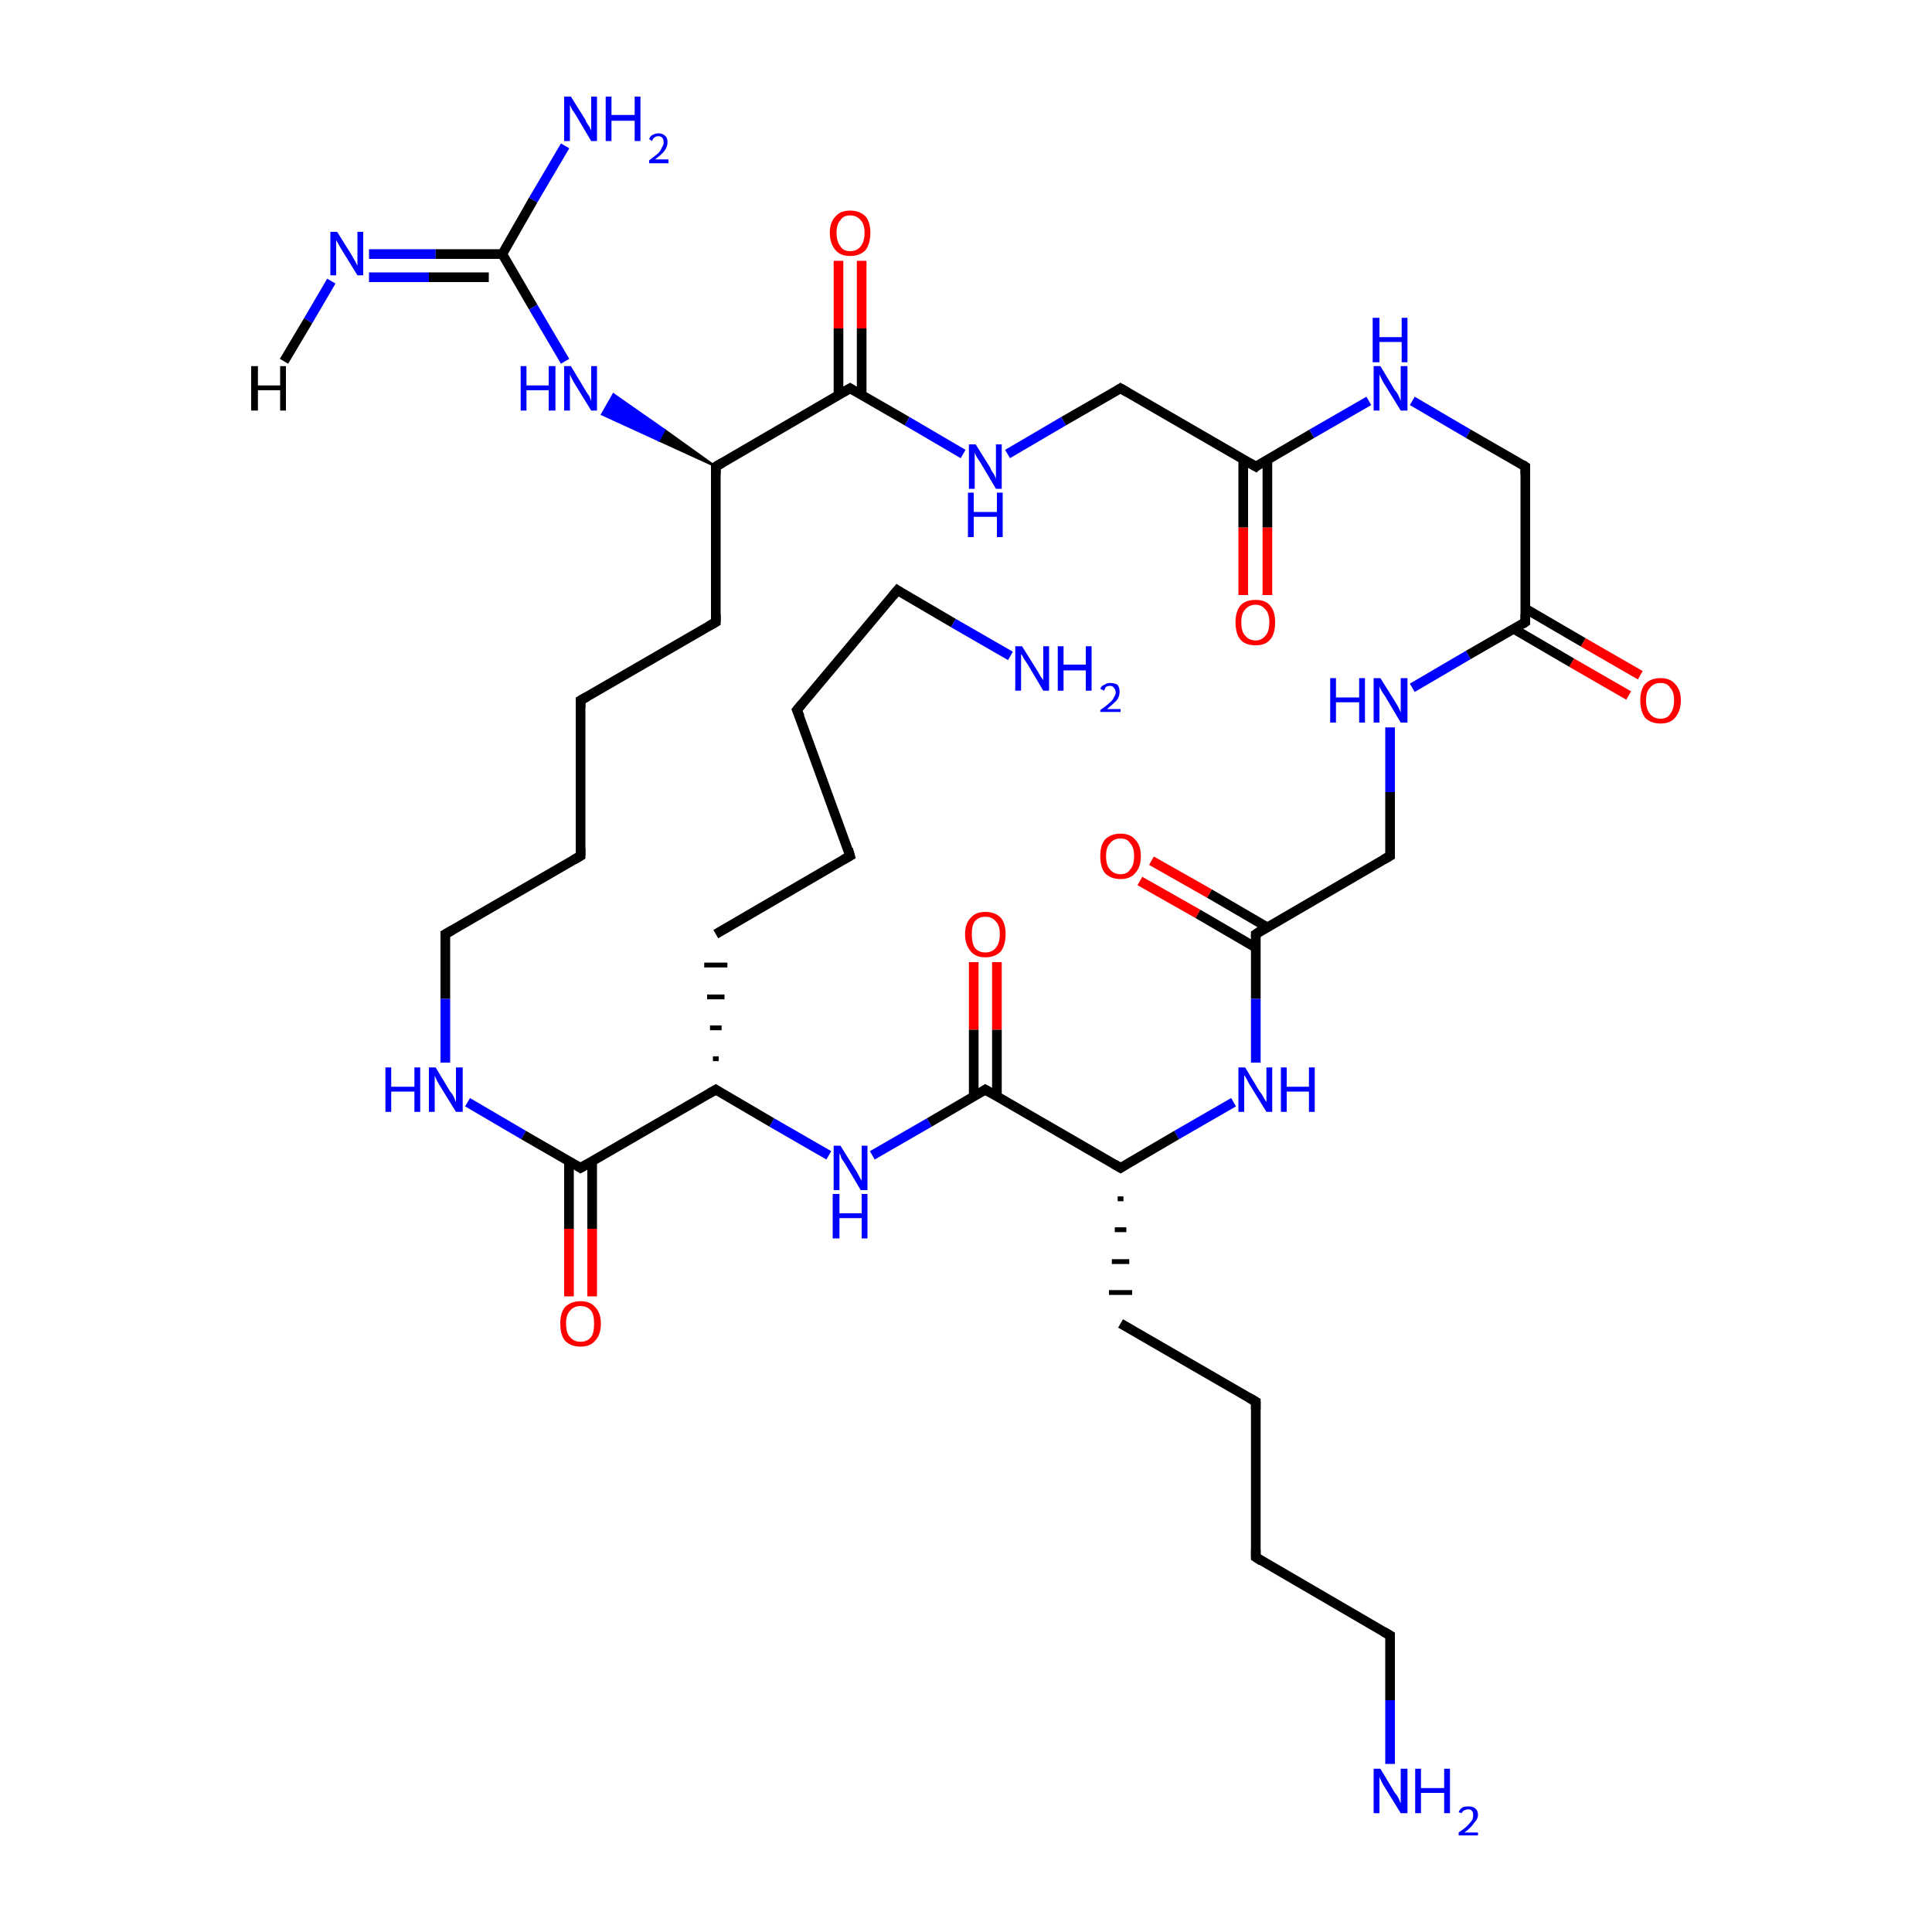 <?xml version='1.0' encoding='iso-8859-1'?>
<svg version='1.1' baseProfile='full'
              xmlns='http://www.w3.org/2000/svg'
                      xmlns:rdkit='http://www.rdkit.org/xml'
                      xmlns:xlink='http://www.w3.org/1999/xlink'
                  xml:space='preserve'
width='200px' height='200px' viewBox='0 0 200 200'>
<!-- END OF HEADER -->
<rect style='opacity:1.0;fill:#FFFFFF;stroke:none' width='200.0' height='200.0' x='0.0' y='0.0'> </rect>
<path class='bond-0 atom-31 atom-11' d='M 38.2,26.3 L 45.1,26.3' style='fill:none;fill-rule:evenodd;stroke:#0000FF;stroke-width:1.0px;stroke-linecap:butt;stroke-linejoin:miter;stroke-opacity:1' />
<path class='bond-0 atom-31 atom-11' d='M 45.1,26.3 L 52.0,26.3' style='fill:none;fill-rule:evenodd;stroke:#000000;stroke-width:1.0px;stroke-linecap:butt;stroke-linejoin:miter;stroke-opacity:1' />
<path class='bond-0 atom-31 atom-11' d='M 38.2,28.7 L 44.4,28.7' style='fill:none;fill-rule:evenodd;stroke:#0000FF;stroke-width:1.0px;stroke-linecap:butt;stroke-linejoin:miter;stroke-opacity:1' />
<path class='bond-0 atom-31 atom-11' d='M 44.4,28.7 L 50.6,28.7' style='fill:none;fill-rule:evenodd;stroke:#000000;stroke-width:1.0px;stroke-linecap:butt;stroke-linejoin:miter;stroke-opacity:1' />
<path class='bond-1 atom-39 atom-1' d='M 89.2,27.0 L 89.2,34.0' style='fill:none;fill-rule:evenodd;stroke:#FF0000;stroke-width:1.0px;stroke-linecap:butt;stroke-linejoin:miter;stroke-opacity:1' />
<path class='bond-1 atom-39 atom-1' d='M 89.2,34.0 L 89.2,40.9' style='fill:none;fill-rule:evenodd;stroke:#000000;stroke-width:1.0px;stroke-linecap:butt;stroke-linejoin:miter;stroke-opacity:1' />
<path class='bond-1 atom-39 atom-1' d='M 86.8,27.0 L 86.8,34.0' style='fill:none;fill-rule:evenodd;stroke:#FF0000;stroke-width:1.0px;stroke-linecap:butt;stroke-linejoin:miter;stroke-opacity:1' />
<path class='bond-1 atom-39 atom-1' d='M 86.8,34.0 L 86.8,40.9' style='fill:none;fill-rule:evenodd;stroke:#000000;stroke-width:1.0px;stroke-linecap:butt;stroke-linejoin:miter;stroke-opacity:1' />
<path class='bond-2 atom-11 atom-29' d='M 52.0,26.3 L 55.2,31.8' style='fill:none;fill-rule:evenodd;stroke:#000000;stroke-width:1.0px;stroke-linecap:butt;stroke-linejoin:miter;stroke-opacity:1' />
<path class='bond-2 atom-11 atom-29' d='M 55.2,31.8 L 58.5,37.4' style='fill:none;fill-rule:evenodd;stroke:#0000FF;stroke-width:1.0px;stroke-linecap:butt;stroke-linejoin:miter;stroke-opacity:1' />
<path class='bond-3 atom-11 atom-30' d='M 52.0,26.3 L 55.2,20.7' style='fill:none;fill-rule:evenodd;stroke:#000000;stroke-width:1.0px;stroke-linecap:butt;stroke-linejoin:miter;stroke-opacity:1' />
<path class='bond-3 atom-11 atom-30' d='M 55.2,20.7 L 58.5,15.1' style='fill:none;fill-rule:evenodd;stroke:#0000FF;stroke-width:1.0px;stroke-linecap:butt;stroke-linejoin:miter;stroke-opacity:1' />
<path class='bond-4 atom-2 atom-29' d='M 74.1,48.3 L 68.2,45.6 L 68.8,44.5 Z' style='fill:#000000;fill-rule:evenodd;fill-opacity:1;stroke:#000000;stroke-width:0.2px;stroke-linecap:butt;stroke-linejoin:miter;stroke-opacity:1;' />
<path class='bond-4 atom-2 atom-29' d='M 68.2,45.6 L 63.5,40.8 L 62.3,42.9 Z' style='fill:#0000FF;fill-rule:evenodd;fill-opacity:1;stroke:#0000FF;stroke-width:0.2px;stroke-linecap:butt;stroke-linejoin:miter;stroke-opacity:1;' />
<path class='bond-4 atom-2 atom-29' d='M 68.2,45.6 L 68.8,44.5 L 63.5,40.8 Z' style='fill:#0000FF;fill-rule:evenodd;fill-opacity:1;stroke:#0000FF;stroke-width:0.2px;stroke-linecap:butt;stroke-linejoin:miter;stroke-opacity:1;' />
<path class='bond-5 atom-3 atom-2' d='M 74.1,64.4 L 74.1,48.3' style='fill:none;fill-rule:evenodd;stroke:#000000;stroke-width:1.0px;stroke-linecap:butt;stroke-linejoin:miter;stroke-opacity:1' />
<path class='bond-6 atom-3 atom-12' d='M 74.1,64.4 L 60.1,72.5' style='fill:none;fill-rule:evenodd;stroke:#000000;stroke-width:1.0px;stroke-linecap:butt;stroke-linejoin:miter;stroke-opacity:1' />
<path class='bond-7 atom-1 atom-2' d='M 88.0,40.2 L 74.1,48.3' style='fill:none;fill-rule:evenodd;stroke:#000000;stroke-width:1.0px;stroke-linecap:butt;stroke-linejoin:miter;stroke-opacity:1' />
<path class='bond-8 atom-1 atom-28' d='M 88.0,40.2 L 93.9,43.6' style='fill:none;fill-rule:evenodd;stroke:#000000;stroke-width:1.0px;stroke-linecap:butt;stroke-linejoin:miter;stroke-opacity:1' />
<path class='bond-8 atom-1 atom-28' d='M 93.9,43.6 L 99.7,47.0' style='fill:none;fill-rule:evenodd;stroke:#0000FF;stroke-width:1.0px;stroke-linecap:butt;stroke-linejoin:miter;stroke-opacity:1' />
<path class='bond-9 atom-38 atom-10' d='M 128.7,61.6 L 128.7,54.6' style='fill:none;fill-rule:evenodd;stroke:#FF0000;stroke-width:1.0px;stroke-linecap:butt;stroke-linejoin:miter;stroke-opacity:1' />
<path class='bond-9 atom-38 atom-10' d='M 128.7,54.6 L 128.7,47.6' style='fill:none;fill-rule:evenodd;stroke:#000000;stroke-width:1.0px;stroke-linecap:butt;stroke-linejoin:miter;stroke-opacity:1' />
<path class='bond-9 atom-38 atom-10' d='M 131.2,61.6 L 131.2,54.6' style='fill:none;fill-rule:evenodd;stroke:#FF0000;stroke-width:1.0px;stroke-linecap:butt;stroke-linejoin:miter;stroke-opacity:1' />
<path class='bond-9 atom-38 atom-10' d='M 131.2,54.6 L 131.2,47.6' style='fill:none;fill-rule:evenodd;stroke:#000000;stroke-width:1.0px;stroke-linecap:butt;stroke-linejoin:miter;stroke-opacity:1' />
<path class='bond-10 atom-0 atom-28' d='M 116.0,40.2 L 110.1,43.6' style='fill:none;fill-rule:evenodd;stroke:#000000;stroke-width:1.0px;stroke-linecap:butt;stroke-linejoin:miter;stroke-opacity:1' />
<path class='bond-10 atom-0 atom-28' d='M 110.1,43.6 L 104.3,47.0' style='fill:none;fill-rule:evenodd;stroke:#0000FF;stroke-width:1.0px;stroke-linecap:butt;stroke-linejoin:miter;stroke-opacity:1' />
<path class='bond-11 atom-0 atom-10' d='M 116.0,40.2 L 130.0,48.3' style='fill:none;fill-rule:evenodd;stroke:#000000;stroke-width:1.0px;stroke-linecap:butt;stroke-linejoin:miter;stroke-opacity:1' />
<path class='bond-12 atom-4 atom-12' d='M 60.1,88.6 L 60.1,72.5' style='fill:none;fill-rule:evenodd;stroke:#000000;stroke-width:1.0px;stroke-linecap:butt;stroke-linejoin:miter;stroke-opacity:1' />
<path class='bond-13 atom-4 atom-13' d='M 60.1,88.6 L 46.1,96.7' style='fill:none;fill-rule:evenodd;stroke:#000000;stroke-width:1.0px;stroke-linecap:butt;stroke-linejoin:miter;stroke-opacity:1' />
<path class='bond-14 atom-10 atom-27' d='M 130.0,48.3 L 135.8,44.9' style='fill:none;fill-rule:evenodd;stroke:#000000;stroke-width:1.0px;stroke-linecap:butt;stroke-linejoin:miter;stroke-opacity:1' />
<path class='bond-14 atom-10 atom-27' d='M 135.8,44.9 L 141.7,41.5' style='fill:none;fill-rule:evenodd;stroke:#0000FF;stroke-width:1.0px;stroke-linecap:butt;stroke-linejoin:miter;stroke-opacity:1' />
<path class='bond-15 atom-13 atom-32' d='M 46.1,96.7 L 46.1,103.4' style='fill:none;fill-rule:evenodd;stroke:#000000;stroke-width:1.0px;stroke-linecap:butt;stroke-linejoin:miter;stroke-opacity:1' />
<path class='bond-15 atom-13 atom-32' d='M 46.1,103.4 L 46.1,110.0' style='fill:none;fill-rule:evenodd;stroke:#0000FF;stroke-width:1.0px;stroke-linecap:butt;stroke-linejoin:miter;stroke-opacity:1' />
<path class='bond-16 atom-27 atom-9' d='M 146.2,41.5 L 152.0,44.9' style='fill:none;fill-rule:evenodd;stroke:#0000FF;stroke-width:1.0px;stroke-linecap:butt;stroke-linejoin:miter;stroke-opacity:1' />
<path class='bond-16 atom-27 atom-9' d='M 152.0,44.9 L 157.9,48.3' style='fill:none;fill-rule:evenodd;stroke:#000000;stroke-width:1.0px;stroke-linecap:butt;stroke-linejoin:miter;stroke-opacity:1' />
<path class='bond-17 atom-9 atom-8' d='M 157.9,48.3 L 157.9,64.4' style='fill:none;fill-rule:evenodd;stroke:#000000;stroke-width:1.0px;stroke-linecap:butt;stroke-linejoin:miter;stroke-opacity:1' />
<path class='bond-18 atom-26 atom-8' d='M 146.2,71.2 L 152.0,67.8' style='fill:none;fill-rule:evenodd;stroke:#0000FF;stroke-width:1.0px;stroke-linecap:butt;stroke-linejoin:miter;stroke-opacity:1' />
<path class='bond-18 atom-26 atom-8' d='M 152.0,67.8 L 157.9,64.4' style='fill:none;fill-rule:evenodd;stroke:#000000;stroke-width:1.0px;stroke-linecap:butt;stroke-linejoin:miter;stroke-opacity:1' />
<path class='bond-19 atom-26 atom-7' d='M 143.9,75.3 L 143.9,82.0' style='fill:none;fill-rule:evenodd;stroke:#0000FF;stroke-width:1.0px;stroke-linecap:butt;stroke-linejoin:miter;stroke-opacity:1' />
<path class='bond-19 atom-26 atom-7' d='M 143.9,82.0 L 143.9,88.6' style='fill:none;fill-rule:evenodd;stroke:#000000;stroke-width:1.0px;stroke-linecap:butt;stroke-linejoin:miter;stroke-opacity:1' />
<path class='bond-20 atom-8 atom-37' d='M 156.7,65.1 L 162.7,68.6' style='fill:none;fill-rule:evenodd;stroke:#000000;stroke-width:1.0px;stroke-linecap:butt;stroke-linejoin:miter;stroke-opacity:1' />
<path class='bond-20 atom-8 atom-37' d='M 162.7,68.6 L 168.6,72.0' style='fill:none;fill-rule:evenodd;stroke:#FF0000;stroke-width:1.0px;stroke-linecap:butt;stroke-linejoin:miter;stroke-opacity:1' />
<path class='bond-20 atom-8 atom-37' d='M 157.9,63.0 L 163.9,66.5' style='fill:none;fill-rule:evenodd;stroke:#000000;stroke-width:1.0px;stroke-linecap:butt;stroke-linejoin:miter;stroke-opacity:1' />
<path class='bond-20 atom-8 atom-37' d='M 163.9,66.5 L 169.8,69.9' style='fill:none;fill-rule:evenodd;stroke:#FF0000;stroke-width:1.0px;stroke-linecap:butt;stroke-linejoin:miter;stroke-opacity:1' />
<path class='bond-21 atom-32 atom-14' d='M 48.4,114.1 L 54.2,117.5' style='fill:none;fill-rule:evenodd;stroke:#0000FF;stroke-width:1.0px;stroke-linecap:butt;stroke-linejoin:miter;stroke-opacity:1' />
<path class='bond-21 atom-32 atom-14' d='M 54.2,117.5 L 60.1,120.9' style='fill:none;fill-rule:evenodd;stroke:#000000;stroke-width:1.0px;stroke-linecap:butt;stroke-linejoin:miter;stroke-opacity:1' />
<path class='bond-22 atom-7 atom-6' d='M 143.9,88.6 L 130.0,96.7' style='fill:none;fill-rule:evenodd;stroke:#000000;stroke-width:1.0px;stroke-linecap:butt;stroke-linejoin:miter;stroke-opacity:1' />
<path class='bond-23 atom-40 atom-14' d='M 58.9,134.2 L 58.9,127.2' style='fill:none;fill-rule:evenodd;stroke:#FF0000;stroke-width:1.0px;stroke-linecap:butt;stroke-linejoin:miter;stroke-opacity:1' />
<path class='bond-23 atom-40 atom-14' d='M 58.9,127.2 L 58.9,120.2' style='fill:none;fill-rule:evenodd;stroke:#000000;stroke-width:1.0px;stroke-linecap:butt;stroke-linejoin:miter;stroke-opacity:1' />
<path class='bond-23 atom-40 atom-14' d='M 61.3,134.2 L 61.3,127.2' style='fill:none;fill-rule:evenodd;stroke:#FF0000;stroke-width:1.0px;stroke-linecap:butt;stroke-linejoin:miter;stroke-opacity:1' />
<path class='bond-23 atom-40 atom-14' d='M 61.3,127.2 L 61.3,120.2' style='fill:none;fill-rule:evenodd;stroke:#000000;stroke-width:1.0px;stroke-linecap:butt;stroke-linejoin:miter;stroke-opacity:1' />
<path class='bond-24 atom-14 atom-15' d='M 60.1,120.9 L 74.1,112.8' style='fill:none;fill-rule:evenodd;stroke:#000000;stroke-width:1.0px;stroke-linecap:butt;stroke-linejoin:miter;stroke-opacity:1' />
<path class='bond-25 atom-6 atom-25' d='M 130.0,96.7 L 130.0,103.4' style='fill:none;fill-rule:evenodd;stroke:#000000;stroke-width:1.0px;stroke-linecap:butt;stroke-linejoin:miter;stroke-opacity:1' />
<path class='bond-25 atom-6 atom-25' d='M 130.0,103.4 L 130.0,110.0' style='fill:none;fill-rule:evenodd;stroke:#0000FF;stroke-width:1.0px;stroke-linecap:butt;stroke-linejoin:miter;stroke-opacity:1' />
<path class='bond-26 atom-6 atom-36' d='M 131.2,96.0 L 125.2,92.5' style='fill:none;fill-rule:evenodd;stroke:#000000;stroke-width:1.0px;stroke-linecap:butt;stroke-linejoin:miter;stroke-opacity:1' />
<path class='bond-26 atom-6 atom-36' d='M 125.2,92.5 L 119.2,89.1' style='fill:none;fill-rule:evenodd;stroke:#FF0000;stroke-width:1.0px;stroke-linecap:butt;stroke-linejoin:miter;stroke-opacity:1' />
<path class='bond-26 atom-6 atom-36' d='M 130.0,98.1 L 124.0,94.6' style='fill:none;fill-rule:evenodd;stroke:#000000;stroke-width:1.0px;stroke-linecap:butt;stroke-linejoin:miter;stroke-opacity:1' />
<path class='bond-26 atom-6 atom-36' d='M 124.0,94.6 L 118.0,91.2' style='fill:none;fill-rule:evenodd;stroke:#FF0000;stroke-width:1.0px;stroke-linecap:butt;stroke-linejoin:miter;stroke-opacity:1' />
<path class='bond-27 atom-25 atom-5' d='M 127.7,114.1 L 121.8,117.5' style='fill:none;fill-rule:evenodd;stroke:#0000FF;stroke-width:1.0px;stroke-linecap:butt;stroke-linejoin:miter;stroke-opacity:1' />
<path class='bond-27 atom-25 atom-5' d='M 121.8,117.5 L 116.0,120.9' style='fill:none;fill-rule:evenodd;stroke:#000000;stroke-width:1.0px;stroke-linecap:butt;stroke-linejoin:miter;stroke-opacity:1' />
<path class='bond-28 atom-41 atom-20' d='M 103.2,99.6 L 103.2,106.6' style='fill:none;fill-rule:evenodd;stroke:#FF0000;stroke-width:1.0px;stroke-linecap:butt;stroke-linejoin:miter;stroke-opacity:1' />
<path class='bond-28 atom-41 atom-20' d='M 103.2,106.6 L 103.2,113.5' style='fill:none;fill-rule:evenodd;stroke:#000000;stroke-width:1.0px;stroke-linecap:butt;stroke-linejoin:miter;stroke-opacity:1' />
<path class='bond-28 atom-41 atom-20' d='M 100.8,99.6 L 100.8,106.6' style='fill:none;fill-rule:evenodd;stroke:#FF0000;stroke-width:1.0px;stroke-linecap:butt;stroke-linejoin:miter;stroke-opacity:1' />
<path class='bond-28 atom-41 atom-20' d='M 100.8,106.6 L 100.8,113.5' style='fill:none;fill-rule:evenodd;stroke:#000000;stroke-width:1.0px;stroke-linecap:butt;stroke-linejoin:miter;stroke-opacity:1' />
<path class='bond-29 atom-15 atom-34' d='M 74.1,112.8 L 79.9,116.2' style='fill:none;fill-rule:evenodd;stroke:#000000;stroke-width:1.0px;stroke-linecap:butt;stroke-linejoin:miter;stroke-opacity:1' />
<path class='bond-29 atom-15 atom-34' d='M 79.9,116.2 L 85.8,119.6' style='fill:none;fill-rule:evenodd;stroke:#0000FF;stroke-width:1.0px;stroke-linecap:butt;stroke-linejoin:miter;stroke-opacity:1' />
<path class='bond-30 atom-15 atom-16' d='M 74.4,109.6 L 73.8,109.6' style='fill:none;fill-rule:evenodd;stroke:#000000;stroke-width:0.5px;stroke-linecap:butt;stroke-linejoin:miter;stroke-opacity:1' />
<path class='bond-30 atom-15 atom-16' d='M 74.7,106.4 L 73.5,106.4' style='fill:none;fill-rule:evenodd;stroke:#000000;stroke-width:0.5px;stroke-linecap:butt;stroke-linejoin:miter;stroke-opacity:1' />
<path class='bond-30 atom-15 atom-16' d='M 75.0,103.2 L 73.2,103.2' style='fill:none;fill-rule:evenodd;stroke:#000000;stroke-width:0.5px;stroke-linecap:butt;stroke-linejoin:miter;stroke-opacity:1' />
<path class='bond-30 atom-15 atom-16' d='M 75.3,99.9 L 72.9,99.9' style='fill:none;fill-rule:evenodd;stroke:#000000;stroke-width:0.5px;stroke-linecap:butt;stroke-linejoin:miter;stroke-opacity:1' />
<path class='bond-31 atom-20 atom-34' d='M 102.0,112.8 L 96.2,116.2' style='fill:none;fill-rule:evenodd;stroke:#000000;stroke-width:1.0px;stroke-linecap:butt;stroke-linejoin:miter;stroke-opacity:1' />
<path class='bond-31 atom-20 atom-34' d='M 96.2,116.2 L 90.3,119.6' style='fill:none;fill-rule:evenodd;stroke:#0000FF;stroke-width:1.0px;stroke-linecap:butt;stroke-linejoin:miter;stroke-opacity:1' />
<path class='bond-32 atom-20 atom-5' d='M 102.0,112.8 L 116.0,120.9' style='fill:none;fill-rule:evenodd;stroke:#000000;stroke-width:1.0px;stroke-linecap:butt;stroke-linejoin:miter;stroke-opacity:1' />
<path class='bond-33 atom-5 atom-21' d='M 115.7,124.1 L 116.3,124.1' style='fill:none;fill-rule:evenodd;stroke:#000000;stroke-width:0.5px;stroke-linecap:butt;stroke-linejoin:miter;stroke-opacity:1' />
<path class='bond-33 atom-5 atom-21' d='M 115.4,127.3 L 116.6,127.3' style='fill:none;fill-rule:evenodd;stroke:#000000;stroke-width:0.5px;stroke-linecap:butt;stroke-linejoin:miter;stroke-opacity:1' />
<path class='bond-33 atom-5 atom-21' d='M 115.1,130.6 L 116.9,130.6' style='fill:none;fill-rule:evenodd;stroke:#000000;stroke-width:0.5px;stroke-linecap:butt;stroke-linejoin:miter;stroke-opacity:1' />
<path class='bond-33 atom-5 atom-21' d='M 114.8,133.8 L 117.2,133.8' style='fill:none;fill-rule:evenodd;stroke:#000000;stroke-width:0.5px;stroke-linecap:butt;stroke-linejoin:miter;stroke-opacity:1' />
<path class='bond-34 atom-21 atom-22' d='M 116.0,137.0 L 130.0,145.1' style='fill:none;fill-rule:evenodd;stroke:#000000;stroke-width:1.0px;stroke-linecap:butt;stroke-linejoin:miter;stroke-opacity:1' />
<path class='bond-35 atom-16 atom-17' d='M 74.1,96.7 L 88.0,88.6' style='fill:none;fill-rule:evenodd;stroke:#000000;stroke-width:1.0px;stroke-linecap:butt;stroke-linejoin:miter;stroke-opacity:1' />
<path class='bond-36 atom-22 atom-23' d='M 130.0,145.1 L 130.0,161.2' style='fill:none;fill-rule:evenodd;stroke:#000000;stroke-width:1.0px;stroke-linecap:butt;stroke-linejoin:miter;stroke-opacity:1' />
<path class='bond-37 atom-17 atom-18' d='M 88.0,88.6 L 82.5,73.5' style='fill:none;fill-rule:evenodd;stroke:#000000;stroke-width:1.0px;stroke-linecap:butt;stroke-linejoin:miter;stroke-opacity:1' />
<path class='bond-38 atom-24 atom-23' d='M 143.9,169.3 L 130.0,161.2' style='fill:none;fill-rule:evenodd;stroke:#000000;stroke-width:1.0px;stroke-linecap:butt;stroke-linejoin:miter;stroke-opacity:1' />
<path class='bond-39 atom-24 atom-35' d='M 143.9,169.3 L 143.9,176.0' style='fill:none;fill-rule:evenodd;stroke:#000000;stroke-width:1.0px;stroke-linecap:butt;stroke-linejoin:miter;stroke-opacity:1' />
<path class='bond-39 atom-24 atom-35' d='M 143.9,176.0 L 143.9,182.6' style='fill:none;fill-rule:evenodd;stroke:#0000FF;stroke-width:1.0px;stroke-linecap:butt;stroke-linejoin:miter;stroke-opacity:1' />
<path class='bond-40 atom-18 atom-19' d='M 82.5,73.5 L 92.9,61.1' style='fill:none;fill-rule:evenodd;stroke:#000000;stroke-width:1.0px;stroke-linecap:butt;stroke-linejoin:miter;stroke-opacity:1' />
<path class='bond-41 atom-19 atom-33' d='M 92.9,61.1 L 98.7,64.5' style='fill:none;fill-rule:evenodd;stroke:#000000;stroke-width:1.0px;stroke-linecap:butt;stroke-linejoin:miter;stroke-opacity:1' />
<path class='bond-41 atom-19 atom-33' d='M 98.7,64.5 L 104.6,67.9' style='fill:none;fill-rule:evenodd;stroke:#0000FF;stroke-width:1.0px;stroke-linecap:butt;stroke-linejoin:miter;stroke-opacity:1' />
<path class='bond-42 atom-31 atom-42' d='M 34.3,29.1 L 31.9,33.2' style='fill:none;fill-rule:evenodd;stroke:#0000FF;stroke-width:1.0px;stroke-linecap:butt;stroke-linejoin:miter;stroke-opacity:1' />
<path class='bond-42 atom-31 atom-42' d='M 31.9,33.2 L 29.4,37.4' style='fill:none;fill-rule:evenodd;stroke:#000000;stroke-width:1.0px;stroke-linecap:butt;stroke-linejoin:miter;stroke-opacity:1' />
<path d='M 115.7,40.4 L 116.0,40.2 L 116.7,40.6' style='fill:none;stroke:#000000;stroke-width:1.0px;stroke-linecap:butt;stroke-linejoin:miter;stroke-opacity:1;' />
<path d='M 87.3,40.6 L 88.0,40.2 L 88.3,40.4' style='fill:none;stroke:#000000;stroke-width:1.0px;stroke-linecap:butt;stroke-linejoin:miter;stroke-opacity:1;' />
<path d='M 74.1,49.1 L 74.1,48.3 L 74.8,47.9' style='fill:none;stroke:#000000;stroke-width:1.0px;stroke-linecap:butt;stroke-linejoin:miter;stroke-opacity:1;' />
<path d='M 74.1,63.6 L 74.1,64.4 L 73.4,64.8' style='fill:none;stroke:#000000;stroke-width:1.0px;stroke-linecap:butt;stroke-linejoin:miter;stroke-opacity:1;' />
<path d='M 60.1,87.8 L 60.1,88.6 L 59.4,89.0' style='fill:none;stroke:#000000;stroke-width:1.0px;stroke-linecap:butt;stroke-linejoin:miter;stroke-opacity:1;' />
<path d='M 116.3,120.7 L 116.0,120.9 L 115.3,120.5' style='fill:none;stroke:#000000;stroke-width:1.0px;stroke-linecap:butt;stroke-linejoin:miter;stroke-opacity:1;' />
<path d='M 130.6,96.3 L 130.0,96.7 L 130.0,97.0' style='fill:none;stroke:#000000;stroke-width:1.0px;stroke-linecap:butt;stroke-linejoin:miter;stroke-opacity:1;' />
<path d='M 143.9,88.3 L 143.9,88.6 L 143.2,89.0' style='fill:none;stroke:#000000;stroke-width:1.0px;stroke-linecap:butt;stroke-linejoin:miter;stroke-opacity:1;' />
<path d='M 157.9,63.6 L 157.9,64.4 L 157.6,64.6' style='fill:none;stroke:#000000;stroke-width:1.0px;stroke-linecap:butt;stroke-linejoin:miter;stroke-opacity:1;' />
<path d='M 157.6,48.1 L 157.9,48.3 L 157.9,49.1' style='fill:none;stroke:#000000;stroke-width:1.0px;stroke-linecap:butt;stroke-linejoin:miter;stroke-opacity:1;' />
<path d='M 129.3,47.9 L 130.0,48.3 L 130.2,48.1' style='fill:none;stroke:#000000;stroke-width:1.0px;stroke-linecap:butt;stroke-linejoin:miter;stroke-opacity:1;' />
<path d='M 60.8,72.1 L 60.1,72.5 L 60.1,73.3' style='fill:none;stroke:#000000;stroke-width:1.0px;stroke-linecap:butt;stroke-linejoin:miter;stroke-opacity:1;' />
<path d='M 46.8,96.3 L 46.1,96.7 L 46.1,97.0' style='fill:none;stroke:#000000;stroke-width:1.0px;stroke-linecap:butt;stroke-linejoin:miter;stroke-opacity:1;' />
<path d='M 59.8,120.7 L 60.1,120.9 L 60.8,120.5' style='fill:none;stroke:#000000;stroke-width:1.0px;stroke-linecap:butt;stroke-linejoin:miter;stroke-opacity:1;' />
<path d='M 73.4,113.2 L 74.1,112.8 L 74.4,113.0' style='fill:none;stroke:#000000;stroke-width:1.0px;stroke-linecap:butt;stroke-linejoin:miter;stroke-opacity:1;' />
<path d='M 87.3,89.0 L 88.0,88.6 L 87.8,87.9' style='fill:none;stroke:#000000;stroke-width:1.0px;stroke-linecap:butt;stroke-linejoin:miter;stroke-opacity:1;' />
<path d='M 82.8,74.2 L 82.5,73.5 L 83.0,72.9' style='fill:none;stroke:#000000;stroke-width:1.0px;stroke-linecap:butt;stroke-linejoin:miter;stroke-opacity:1;' />
<path d='M 92.4,61.7 L 92.9,61.1 L 93.2,61.3' style='fill:none;stroke:#000000;stroke-width:1.0px;stroke-linecap:butt;stroke-linejoin:miter;stroke-opacity:1;' />
<path d='M 101.7,113.0 L 102.0,112.8 L 102.7,113.2' style='fill:none;stroke:#000000;stroke-width:1.0px;stroke-linecap:butt;stroke-linejoin:miter;stroke-opacity:1;' />
<path d='M 129.3,144.7 L 130.0,145.1 L 130.0,145.9' style='fill:none;stroke:#000000;stroke-width:1.0px;stroke-linecap:butt;stroke-linejoin:miter;stroke-opacity:1;' />
<path d='M 130.0,160.4 L 130.0,161.2 L 130.6,161.6' style='fill:none;stroke:#000000;stroke-width:1.0px;stroke-linecap:butt;stroke-linejoin:miter;stroke-opacity:1;' />
<path d='M 143.2,168.9 L 143.9,169.3 L 143.9,169.6' style='fill:none;stroke:#000000;stroke-width:1.0px;stroke-linecap:butt;stroke-linejoin:miter;stroke-opacity:1;' />
<path class='atom-25' d='M 128.9 110.5
L 130.4 113.0
Q 130.6 113.2, 130.8 113.6
Q 131.1 114.1, 131.1 114.1
L 131.1 110.5
L 131.7 110.5
L 131.7 115.1
L 131.1 115.1
L 129.5 112.5
Q 129.3 112.2, 129.1 111.8
Q 128.9 111.4, 128.8 111.3
L 128.8 115.1
L 128.2 115.1
L 128.2 110.5
L 128.9 110.5
' fill='#0000FF'/>
<path class='atom-25' d='M 132.6 110.5
L 133.2 110.5
L 133.2 112.5
L 135.5 112.5
L 135.5 110.5
L 136.1 110.5
L 136.1 115.1
L 135.5 115.1
L 135.5 113.0
L 133.2 113.0
L 133.2 115.1
L 132.6 115.1
L 132.6 110.5
' fill='#0000FF'/>
<path class='atom-26' d='M 137.7 70.2
L 138.3 70.2
L 138.3 72.2
L 140.7 72.2
L 140.7 70.2
L 141.3 70.2
L 141.3 74.8
L 140.7 74.8
L 140.7 72.7
L 138.3 72.7
L 138.3 74.8
L 137.7 74.8
L 137.7 70.2
' fill='#0000FF'/>
<path class='atom-26' d='M 142.9 70.2
L 144.4 72.6
Q 144.6 72.9, 144.8 73.3
Q 145.0 73.7, 145.0 73.8
L 145.0 70.2
L 145.7 70.2
L 145.7 74.8
L 145.0 74.8
L 143.4 72.1
Q 143.2 71.8, 143.0 71.5
Q 142.8 71.1, 142.8 71.0
L 142.8 74.8
L 142.2 74.8
L 142.2 70.2
L 142.9 70.2
' fill='#0000FF'/>
<path class='atom-27' d='M 142.9 37.9
L 144.4 40.4
Q 144.6 40.6, 144.8 41.0
Q 145.0 41.5, 145.0 41.5
L 145.0 37.9
L 145.7 37.9
L 145.7 42.5
L 145.0 42.5
L 143.4 39.9
Q 143.2 39.6, 143.0 39.2
Q 142.8 38.8, 142.8 38.7
L 142.8 42.5
L 142.2 42.5
L 142.2 37.9
L 142.9 37.9
' fill='#0000FF'/>
<path class='atom-27' d='M 142.1 32.9
L 142.8 32.9
L 142.8 34.9
L 145.1 34.9
L 145.1 32.9
L 145.7 32.9
L 145.7 37.5
L 145.1 37.5
L 145.1 35.4
L 142.8 35.4
L 142.8 37.5
L 142.1 37.5
L 142.1 32.9
' fill='#0000FF'/>
<path class='atom-28' d='M 101.0 46.0
L 102.5 48.4
Q 102.6 48.7, 102.9 49.1
Q 103.1 49.5, 103.1 49.6
L 103.1 46.0
L 103.7 46.0
L 103.7 50.6
L 103.1 50.6
L 101.5 47.9
Q 101.3 47.6, 101.1 47.3
Q 100.9 46.9, 100.9 46.8
L 100.9 50.6
L 100.3 50.6
L 100.3 46.0
L 101.0 46.0
' fill='#0000FF'/>
<path class='atom-28' d='M 100.2 51.0
L 100.8 51.0
L 100.8 53.0
L 103.2 53.0
L 103.2 51.0
L 103.8 51.0
L 103.8 55.6
L 103.2 55.6
L 103.2 53.5
L 100.8 53.5
L 100.8 55.6
L 100.2 55.6
L 100.2 51.0
' fill='#0000FF'/>
<path class='atom-29' d='M 53.9 37.9
L 54.5 37.9
L 54.5 39.9
L 56.8 39.9
L 56.8 37.9
L 57.5 37.9
L 57.5 42.5
L 56.8 42.5
L 56.8 40.4
L 54.5 40.4
L 54.5 42.5
L 53.9 42.5
L 53.9 37.9
' fill='#0000FF'/>
<path class='atom-29' d='M 59.1 37.9
L 60.6 40.4
Q 60.7 40.6, 61.0 41.0
Q 61.2 41.5, 61.2 41.5
L 61.2 37.9
L 61.8 37.9
L 61.8 42.5
L 61.2 42.5
L 59.6 39.9
Q 59.4 39.6, 59.2 39.2
Q 59.0 38.8, 59.0 38.7
L 59.0 42.5
L 58.4 42.5
L 58.4 37.9
L 59.1 37.9
' fill='#0000FF'/>
<path class='atom-30' d='M 59.1 10.0
L 60.6 12.4
Q 60.7 12.7, 61.0 13.1
Q 61.2 13.5, 61.2 13.5
L 61.2 10.0
L 61.8 10.0
L 61.8 14.6
L 61.2 14.6
L 59.6 11.9
Q 59.4 11.6, 59.2 11.3
Q 59.0 10.9, 59.0 10.8
L 59.0 14.6
L 58.4 14.6
L 58.4 10.0
L 59.1 10.0
' fill='#0000FF'/>
<path class='atom-30' d='M 62.7 10.0
L 63.3 10.0
L 63.3 11.9
L 65.7 11.9
L 65.7 10.0
L 66.3 10.0
L 66.3 14.6
L 65.7 14.6
L 65.7 12.5
L 63.3 12.5
L 63.3 14.6
L 62.7 14.6
L 62.7 10.0
' fill='#0000FF'/>
<path class='atom-30' d='M 67.2 14.4
Q 67.3 14.1, 67.5 14.0
Q 67.8 13.8, 68.2 13.8
Q 68.6 13.8, 68.9 14.1
Q 69.1 14.3, 69.1 14.7
Q 69.1 15.2, 68.8 15.6
Q 68.5 16.0, 67.8 16.5
L 69.2 16.5
L 69.2 16.9
L 67.2 16.9
L 67.2 16.6
Q 67.7 16.2, 68.1 15.9
Q 68.4 15.6, 68.5 15.3
Q 68.7 15.0, 68.7 14.8
Q 68.7 14.5, 68.6 14.3
Q 68.4 14.1, 68.2 14.1
Q 67.9 14.1, 67.8 14.2
Q 67.6 14.3, 67.5 14.6
L 67.2 14.4
' fill='#0000FF'/>
<path class='atom-31' d='M 34.9 24.0
L 36.4 26.4
Q 36.5 26.6, 36.8 27.1
Q 37.0 27.5, 37.0 27.5
L 37.0 24.0
L 37.6 24.0
L 37.6 28.5
L 37.0 28.5
L 35.4 25.9
Q 35.2 25.6, 35.0 25.2
Q 34.8 24.9, 34.8 24.8
L 34.8 28.5
L 34.2 28.5
L 34.2 24.0
L 34.9 24.0
' fill='#0000FF'/>
<path class='atom-32' d='M 39.9 110.5
L 40.5 110.5
L 40.5 112.5
L 42.9 112.5
L 42.9 110.5
L 43.5 110.5
L 43.5 115.1
L 42.9 115.1
L 42.9 113.0
L 40.5 113.0
L 40.5 115.1
L 39.9 115.1
L 39.9 110.5
' fill='#0000FF'/>
<path class='atom-32' d='M 45.1 110.5
L 46.6 113.0
Q 46.8 113.2, 47.0 113.6
Q 47.2 114.1, 47.2 114.1
L 47.2 110.5
L 47.9 110.5
L 47.9 115.1
L 47.2 115.1
L 45.6 112.5
Q 45.4 112.2, 45.2 111.8
Q 45.0 111.4, 45.0 111.3
L 45.0 115.1
L 44.4 115.1
L 44.4 110.5
L 45.1 110.5
' fill='#0000FF'/>
<path class='atom-33' d='M 105.8 66.9
L 107.3 69.3
Q 107.5 69.6, 107.7 70.0
Q 108.0 70.4, 108.0 70.4
L 108.0 66.9
L 108.6 66.9
L 108.6 71.5
L 108.0 71.5
L 106.4 68.8
Q 106.2 68.5, 106.0 68.2
Q 105.8 67.8, 105.7 67.7
L 105.7 71.5
L 105.1 71.5
L 105.1 66.9
L 105.8 66.9
' fill='#0000FF'/>
<path class='atom-33' d='M 109.5 66.9
L 110.1 66.9
L 110.1 68.8
L 112.4 68.8
L 112.4 66.9
L 113.0 66.9
L 113.0 71.5
L 112.4 71.5
L 112.4 69.4
L 110.1 69.4
L 110.1 71.5
L 109.5 71.5
L 109.5 66.9
' fill='#0000FF'/>
<path class='atom-33' d='M 113.9 71.3
Q 114.0 71.0, 114.3 70.9
Q 114.6 70.7, 114.9 70.7
Q 115.4 70.7, 115.7 70.9
Q 115.9 71.2, 115.9 71.6
Q 115.9 72.1, 115.6 72.5
Q 115.2 72.9, 114.6 73.4
L 116.0 73.4
L 116.0 73.7
L 113.9 73.7
L 113.9 73.5
Q 114.5 73.1, 114.8 72.8
Q 115.2 72.5, 115.3 72.2
Q 115.5 71.9, 115.5 71.7
Q 115.5 71.4, 115.3 71.2
Q 115.2 71.0, 114.9 71.0
Q 114.7 71.0, 114.5 71.1
Q 114.4 71.2, 114.3 71.5
L 113.9 71.3
' fill='#0000FF'/>
<path class='atom-34' d='M 87.0 118.6
L 88.5 121.0
Q 88.7 121.3, 88.9 121.7
Q 89.1 122.1, 89.2 122.2
L 89.2 118.6
L 89.8 118.6
L 89.8 123.2
L 89.1 123.2
L 87.5 120.5
Q 87.3 120.2, 87.1 119.9
Q 87.0 119.5, 86.9 119.4
L 86.9 123.2
L 86.3 123.2
L 86.3 118.6
L 87.0 118.6
' fill='#0000FF'/>
<path class='atom-34' d='M 86.2 123.6
L 86.9 123.6
L 86.9 125.6
L 89.2 125.6
L 89.2 123.6
L 89.8 123.6
L 89.8 128.2
L 89.2 128.2
L 89.2 126.1
L 86.9 126.1
L 86.9 128.2
L 86.2 128.2
L 86.2 123.6
' fill='#0000FF'/>
<path class='atom-35' d='M 142.9 183.1
L 144.4 185.6
Q 144.6 185.8, 144.8 186.2
Q 145.0 186.7, 145.0 186.7
L 145.0 183.1
L 145.7 183.1
L 145.7 187.7
L 145.0 187.7
L 143.4 185.1
Q 143.2 184.8, 143.0 184.4
Q 142.8 184.0, 142.8 183.9
L 142.8 187.7
L 142.2 187.7
L 142.2 183.1
L 142.9 183.1
' fill='#0000FF'/>
<path class='atom-35' d='M 146.5 183.1
L 147.1 183.1
L 147.1 185.1
L 149.5 185.1
L 149.5 183.1
L 150.1 183.1
L 150.1 187.7
L 149.5 187.7
L 149.5 185.6
L 147.1 185.6
L 147.1 187.7
L 146.5 187.7
L 146.5 183.1
' fill='#0000FF'/>
<path class='atom-35' d='M 151.0 187.6
Q 151.1 187.3, 151.4 187.1
Q 151.6 187.0, 152.0 187.0
Q 152.5 187.0, 152.7 187.2
Q 153.0 187.4, 153.0 187.9
Q 153.0 188.3, 152.6 188.7
Q 152.3 189.2, 151.6 189.7
L 153.0 189.7
L 153.0 190.0
L 151.0 190.0
L 151.0 189.7
Q 151.6 189.3, 151.9 189.0
Q 152.2 188.7, 152.4 188.4
Q 152.5 188.2, 152.5 187.9
Q 152.5 187.6, 152.4 187.5
Q 152.3 187.3, 152.0 187.3
Q 151.8 187.3, 151.6 187.4
Q 151.4 187.5, 151.3 187.7
L 151.0 187.6
' fill='#0000FF'/>
<path class='atom-36' d='M 113.9 88.6
Q 113.9 87.5, 114.4 86.9
Q 115.0 86.3, 116.0 86.3
Q 117.0 86.3, 117.5 86.9
Q 118.1 87.5, 118.1 88.6
Q 118.1 89.8, 117.5 90.4
Q 117.0 91.0, 116.0 91.0
Q 115.0 91.0, 114.4 90.4
Q 113.9 89.8, 113.9 88.6
M 116.0 90.5
Q 116.7 90.5, 117.0 90.0
Q 117.4 89.6, 117.4 88.6
Q 117.4 87.7, 117.0 87.3
Q 116.7 86.8, 116.0 86.8
Q 115.3 86.8, 114.9 87.3
Q 114.5 87.7, 114.5 88.6
Q 114.5 89.6, 114.9 90.0
Q 115.3 90.5, 116.0 90.5
' fill='#FF0000'/>
<path class='atom-37' d='M 169.8 72.5
Q 169.8 71.4, 170.3 70.8
Q 170.9 70.2, 171.9 70.2
Q 172.9 70.2, 173.4 70.8
Q 174.0 71.4, 174.0 72.5
Q 174.0 73.6, 173.4 74.3
Q 172.9 74.9, 171.9 74.9
Q 170.9 74.9, 170.3 74.3
Q 169.8 73.6, 169.8 72.5
M 171.9 74.4
Q 172.6 74.4, 172.9 73.9
Q 173.3 73.4, 173.3 72.5
Q 173.3 71.6, 172.9 71.2
Q 172.6 70.7, 171.9 70.7
Q 171.2 70.7, 170.8 71.2
Q 170.4 71.6, 170.4 72.5
Q 170.4 73.4, 170.8 73.9
Q 171.2 74.4, 171.9 74.4
' fill='#FF0000'/>
<path class='atom-38' d='M 127.9 64.4
Q 127.9 63.3, 128.4 62.7
Q 128.9 62.1, 130.0 62.1
Q 131.0 62.1, 131.5 62.7
Q 132.0 63.3, 132.0 64.4
Q 132.0 65.6, 131.5 66.2
Q 131.0 66.8, 130.0 66.8
Q 128.9 66.8, 128.4 66.2
Q 127.9 65.6, 127.9 64.4
M 130.0 66.3
Q 130.6 66.3, 131.0 65.8
Q 131.4 65.4, 131.4 64.4
Q 131.4 63.5, 131.0 63.1
Q 130.6 62.6, 130.0 62.6
Q 129.3 62.6, 128.9 63.1
Q 128.5 63.5, 128.5 64.4
Q 128.5 65.4, 128.9 65.8
Q 129.3 66.3, 130.0 66.3
' fill='#FF0000'/>
<path class='atom-39' d='M 85.9 24.1
Q 85.9 23.0, 86.5 22.4
Q 87.0 21.8, 88.0 21.8
Q 89.0 21.8, 89.6 22.4
Q 90.1 23.0, 90.1 24.1
Q 90.1 25.2, 89.6 25.9
Q 89.0 26.5, 88.0 26.5
Q 87.0 26.5, 86.5 25.9
Q 85.9 25.2, 85.9 24.1
M 88.0 26.0
Q 88.7 26.0, 89.1 25.5
Q 89.5 25.0, 89.5 24.1
Q 89.5 23.2, 89.1 22.8
Q 88.7 22.3, 88.0 22.3
Q 87.3 22.3, 87.0 22.8
Q 86.6 23.2, 86.6 24.1
Q 86.6 25.0, 87.0 25.5
Q 87.3 26.0, 88.0 26.0
' fill='#FF0000'/>
<path class='atom-40' d='M 58.0 137.0
Q 58.0 135.9, 58.5 135.3
Q 59.1 134.7, 60.1 134.7
Q 61.1 134.7, 61.6 135.3
Q 62.2 135.9, 62.2 137.0
Q 62.2 138.2, 61.6 138.8
Q 61.1 139.4, 60.1 139.4
Q 59.1 139.4, 58.5 138.8
Q 58.0 138.2, 58.0 137.0
M 60.1 138.9
Q 60.8 138.9, 61.2 138.4
Q 61.5 138.0, 61.5 137.0
Q 61.5 136.1, 61.2 135.7
Q 60.8 135.2, 60.1 135.2
Q 59.4 135.2, 59.0 135.7
Q 58.6 136.1, 58.6 137.0
Q 58.6 138.0, 59.0 138.4
Q 59.4 138.9, 60.1 138.9
' fill='#FF0000'/>
<path class='atom-41' d='M 99.9 96.7
Q 99.9 95.6, 100.5 95.0
Q 101.0 94.4, 102.0 94.4
Q 103.0 94.4, 103.6 95.0
Q 104.1 95.6, 104.1 96.7
Q 104.1 97.8, 103.6 98.5
Q 103.0 99.1, 102.0 99.1
Q 101.0 99.1, 100.5 98.5
Q 99.9 97.8, 99.9 96.7
M 102.0 98.6
Q 102.7 98.6, 103.1 98.1
Q 103.5 97.6, 103.5 96.7
Q 103.5 95.8, 103.1 95.4
Q 102.7 94.9, 102.0 94.9
Q 101.3 94.9, 100.9 95.4
Q 100.6 95.8, 100.6 96.7
Q 100.6 97.6, 100.9 98.1
Q 101.3 98.6, 102.0 98.6
' fill='#FF0000'/>
<path class='atom-42' d='M 26.0 37.9
L 26.7 37.9
L 26.7 39.9
L 29.0 39.9
L 29.0 37.9
L 29.6 37.9
L 29.6 42.5
L 29.0 42.5
L 29.0 40.4
L 26.7 40.4
L 26.7 42.5
L 26.0 42.5
L 26.0 37.9
' fill='#000000'/>
</svg>
